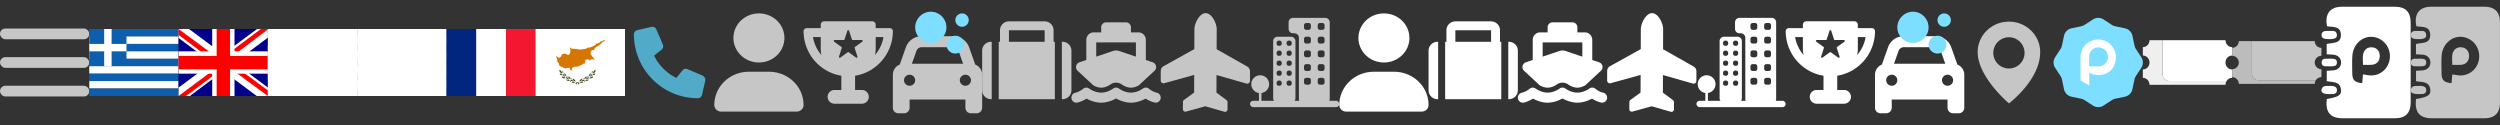 <svg xmlns="http://www.w3.org/2000/svg" xmlns:xlink="http://www.w3.org/1999/xlink" width="560" height="28" fill="none" xmlns:v="https://vecta.io/nano"><rect width="100%" height="100%" fill="#333333" stroke="none"/><style><![CDATA[.B{fill:#fff}.C{fill-rule:evenodd}.D{fill:#c6c6c6}.E{fill:#0d5eaf}.F{stroke-width:2}.G{fill:#7ddeff}]]></style><g class="D"><rect y="6.385" width="20" height="2.41" rx="1.205"/><rect y="12.795" width="20" height="2.41" rx="1.205"/><rect y="19.205" width="20" height="2.41" rx="1.205"/></g><g clip-path="url(#A)"><g class="C"><path d="M20 6.5h20v1.666H20V6.5z" class="E"/><path d="M20 8.166h20v1.669H20V8.166z" class="B"/><path d="M20 9.834h20V11.5H20V9.834z" class="E"/><path d="M20 11.5h20v1.666H20V11.5z" class="B"/></g><g class="E"><path d="M20 6.5h8.334v8.334H20V6.5z"/><g class="C"><path d="M20 13.166h20v1.669H20v-1.669z"/></g></g><path d="M20 14.834h20V16.5H20v-1.666z" class="B C"/><path d="M20 16.5h20v1.666H20V16.5z" class="C E"/><g class="B C"><path d="M20 18.166h20v1.669H20v-1.669zM23.334 6.5H25v8.334h-1.666V6.5z"/><path d="M20 9.834h8.334V11.5H20V9.834z"/></g><path d="M20 19.834h20V21.5H20v-1.666z" class="E"/></g><g clip-path="url(#B)"><path d="M40 6.5h20v15H40v-15z" fill="#00008b"/><path d="M42.344 6.5l7.625 5.656L57.563 6.5H60v1.938l-7.5 5.594 7.5 5.563V21.5h-2.5L50 15.906 42.531 21.5H40v-1.875l7.469-5.562L40 8.5v-2h2.344z" class="B"/><path d="M53.25 15.281L60 20.25v1.25l-8.469-6.219h1.719zm-5.75.625L47.688 17l-6 4.5H40l7.5-5.594zM60 6.5v.094l-7.781 5.875.062-1.375L58.438 6.5H60zm-20 0l7.469 5.5h-1.875L40 7.813V6.5z" fill="red"/><path d="M47.531 6.5v15h5v-15h-5zM40 11.5v5h20v-5H40z" class="B"/><path d="M40 12.531v3h20v-3H40zM48.531 6.5v15h3v-15h-3z" fill="red"/></g><g clip-path="url(#C)" class="B"><path d="M60 6.5h20v15H60v-15z"/><path d="M60 10.25h20v7.5H60v-7.5z"/></g><g clip-path="url(#D)"><g class="B"><path d="M80 6.5h20v15H80v-15z"/><path d="M80 9h20-20zm20 3.333H80h20zm-20 3.333h20-20zM100 19H80h20z"/></g><path d="M80 9h20m0 3.333H80m0 3.333h20M100 19H80" stroke="#fff" class="F"/></g><g class="C"><path d="M100 6.5h20v15h-20v-15z" class="B"/><path d="M100 6.5h6.666v15H100v-15z" fill="#00267f"/><path d="M113.335 6.5h6.666v15h-6.666v-15z" fill="#f31830"/></g><g clip-path="url(#E)"><path d="M120 6h20v16h-20V6z" class="B"/><g fill="#435125"><path d="M129.662 18.957l-.01-.009-.035-.041-.104-.142-.138-.196-.017-.026-.173-.06-.126-.066.067-.085.232.111.172.04.32.264h-.001c0 .001-.046.043-.092.09l-.064.07c-.008.01-.015.02-.02.029l.014-.002.022.019-.044.005h-.002-.001zm-1.185-.401a.81.81 0 0 1-.442-.139h0 0s.019-.04.064-.077a.38.38 0 0 1 .247-.079h.002c.149 0 .331.057.542.169a.74.74 0 0 1-.413.126h0 0zm-.653-.163a.09.09 0 0 1-.07-.033c-.014-.018-.025-.041-.032-.072-.011-.05-.008-.101-.007-.105.011-.005.022-.008.034-.009h.003c.056 0 .1.055.118.108.011.031.013.056.007.077s-.028.034-.052.034h-.001zm1.149-.15c-.386-.062-.549-.219-.619-.34-.073-.129-.058-.248-.058-.249h0 0s.024-.007.059-.007c.103 0 .365.058.618.596h0 0 0zm-.791-.086c-.165 0-.29-.032-.373-.095-.047-.036-.07-.076-.082-.103s-.012-.046-.013-.05c.005-.002.072-.036.173-.041l.026-.001c.127 0 .321.047.525.269h.001-.001c-.093.014-.179.021-.256.021h0zm-.798-.034c-.174 0-.412-.06-.561-.227h0 0c.002-.001.163-.047.345-.052h.033c.163 0 .288.036.371.106.029.024.044.047.048.069s-.006.039-.023.054c-.038.032-.105.049-.199.05h-.014 0zm-.563-.325c-.01 0-.021-.003-.03-.008s-.018-.012-.025-.022c-.011-.015-.019-.035-.025-.063-.009-.046-.006-.091-.006-.092h0c.008-.004.018-.007.027-.007h0c.026 0 .045.016.058.029.016.018.029.041.037.066s.01.047.004.066-.019.03-.04.03h0zm1.301-.033c-.028 0-.053-.012-.071-.033s-.024-.041-.031-.072c-.011-.05-.008-.101-.008-.105.011-.005.023-.008.035-.009h.002c.056 0 .1.054.119.108.01.031.013.056.006.077s-.028.034-.052.034h0zm-.634-.029c-.349-.014-.531-.126-.622-.217a.46.46 0 0 1-.094-.136c-.014-.032-.019-.056-.02-.061h0c.001 0 .034-.013.087-.014h.008c.118 0 .358.056.641.429h0 0zm.38-.04c-.281-.048-.441-.184-.525-.29-.088-.111-.115-.214-.116-.219s.035-.01.087-.012h.024c.141.003.398.076.53.52h0 0zm-1.444-.152c-.093 0-.182-.012-.266-.036-.148-.041-.211-.105-.238-.15-.015-.026-.021-.049-.023-.063-.001-.009-.001-.018 0-.027h0c.001 0 .098-.031.233-.033a.86.86 0 0 1 .206.021.61.61 0 0 1 .357.253h0 0c-.002 0-.113.035-.27.035h.001zm.653-.267c-.029 0-.054-.012-.071-.033s-.024-.041-.031-.073c-.012-.05-.008-.1-.008-.105.011-.005.023-.008.035-.009h.002c.056 0 .1.055.119.108.01.03.012.055.005.076s-.027.035-.051.035h0zm-.491-.076c-.003-.001-.133-.038-.266-.131-.124-.085-.274-.236-.293-.471h0 .001s.011-.003.028-.004c.044 0 .12.011.211.089.116.1.223.273.319.516h0zm.32-.013c-.001 0-.094-.042-.21-.152-.109-.102-.261-.286-.372-.583a.16.16 0 0 1 .064-.018c.071.002.153.027.243.137.104.126.197.333.276.616h0-.001 0zm-.831-.027c-.107 0-.143-.065-.154-.093-.018-.046-.013-.092-.013-.093h.001c.017-.005.035-.008.053-.008h.003c.085 0 .152.048.18.096.006.009.023.042.009.068-.012.02-.038.03-.079.03h0zm-.237-.337c-.06 0-.151-.004-.248-.024s-.149-.111-.178-.184c-.031-.08-.039-.156-.04-.156h.001c.295.01.434.107.499.186a.31.31 0 0 1 .071.173h0s-.042.004-.105.004h0zm.307-.345l-.067-.106c-.035-.061-.067-.125-.067-.177s-.011-.157-.017-.215l-.017-.144h0c.008.003.185.078.185.265l-.016.377h0-.001 0zm-.229-.018a.83.83 0 0 1-.252-.121c-.113-.073-.204-.151-.258-.22-.049-.063-.078-.161-.086-.293-.006-.094.001-.171.002-.179.009-.003.019-.005.029-.005.039.001.081.021.137.064.044.034.093.081.145.138.089.099.159.198.16.199v.001l.096.214c.025.063.039.109.045.144.003.02.004.033 0 .044-.012.013-.015.013-.018.013h0z"/><path d="M129.052 18.957l.011-.009.035-.041.104-.142.137-.196.018-.026.173-.06.126-.066-.068-.085-.231.111-.173.04-.319.264h.001c0 .001.046.043.091.09l.064.07c.009.01.016.02.021.029l-.014-.002-.022.019.044.005h.002 0zm1.186-.401a.81.81 0 0 0 .442-.139h0 0s-.019-.04-.064-.077a.38.38 0 0 0-.247-.079h-.002c-.149 0-.331.057-.542.169a.74.74 0 0 0 .413.126h-.001.001zm.652-.163c.028 0 .053-.012.071-.033s.025-.041.031-.072a.35.35 0 0 0 .008-.105c-.011-.005-.023-.008-.034-.009h-.003c-.056 0-.1.055-.119.108-.01.031-.012.056-.006.077s.028.034.052.034h0zm-1.148-.15c.386-.062.549-.219.618-.34.074-.129.059-.248.059-.249h0 0s-.024-.007-.059-.007c-.103 0-.366.058-.618.596h0 0 0zm.791-.086c.164 0 .29-.032.373-.095a.25.25 0 0 0 .081-.103c.011-.025.013-.046.014-.05-.005-.002-.072-.036-.173-.041l-.026-.001c-.127 0-.321.047-.525.269h-.001.001c.093.014.179.021.256.021h0zm.798-.034c.173 0 .412-.06.561-.227h0 0c-.002-.001-.163-.047-.345-.052h-.033c-.163 0-.288.036-.371.106-.029.024-.045.047-.048.069s.006.039.023.054c.038.032.105.049.199.05h.013.001zm.563-.325c.01 0 .021-.003.03-.008s.018-.012.025-.022c.011-.015.019-.035.024-.063.01-.046.007-.091.007-.092h0c-.009-.004-.018-.007-.027-.007h0c-.026 0-.046.016-.058.029-.017.018-.029.041-.037.066s-.01.047-.004.066.019.03.04.03h0zm-1.301-.033c.028 0 .053-.012.07-.033s.025-.041.032-.072c.011-.05.008-.101.008-.105-.011-.005-.023-.008-.035-.009h-.002c-.056 0-.1.054-.119.108-.011.031-.013.056-.006.077s.028.034.052.034h0zm.634-.029c.349-.014.531-.126.621-.217a.45.45 0 0 0 .095-.136c.014-.032.019-.056.02-.061h-.001s-.033-.013-.086-.014h-.008c-.118 0-.358.056-.641.429h0 0zm-.38-.04c.281-.048.441-.184.525-.29.088-.111.114-.214.116-.219s-.035-.01-.087-.012a.32.32 0 0 0-.024 0c-.142.003-.399.076-.53.52h0 0zm1.444-.152a.98.98 0 0 0 .266-.036c.147-.041.211-.105.238-.15.015-.026.021-.049.023-.063.001-.009.001-.018 0-.027h0c-.001 0-.098-.031-.233-.033a.86.86 0 0 0-.206.021c-.235.053-.356.252-.357.253h0 0c.001 0 .113.035.269.035h0zm-.653-.267c.028 0 .053-.012.071-.033s.024-.041.031-.073c.011-.05.008-.1.008-.105-.011-.005-.023-.008-.035-.009h-.002c-.056 0-.1.055-.119.108-.01.03-.012.055-.005.076s.027.035.051.035h0zm.491-.076c.002-.001.133-.038.266-.131.123-.085.274-.236.292-.471h0 0s-.011-.003-.028-.004c-.044 0-.12.011-.211.089-.116.1-.223.273-.319.516h0zm-.32-.013c0 0 .094-.042.21-.152a1.51 1.51 0 0 0 .371-.583c0 0-.025-.015-.064-.018-.07.002-.152.027-.242.137-.104.126-.197.333-.276.616h0 0 .001zm.83-.027c.108 0 .144-.065.155-.093.018-.046.012-.092.012-.093h0c-.017-.005-.035-.008-.053-.008h-.004c-.084 0-.151.048-.179.096-.006.009-.023.042-.009.068.012.02.038.03.079.03h-.001zm.238-.337c.06 0 .151-.004.247-.024s.15-.111.178-.184c.032-.08.04-.156.04-.156h0c-.295.01-.434.107-.499.186s-.071.168-.072.173h.001a1.09 1.09 0 0 0 .105.004h0zm-.308-.345l.068-.106c.035-.061.067-.125.067-.177s.011-.157.017-.215l.017-.144h-.001c-.007.003-.184.078-.184.265l.016.377h0 .001-.001zm.23-.018a.83.83 0 0 0 .252-.121c.113-.073.204-.151.258-.22.049-.063.078-.161.086-.293.006-.094-.001-.171-.002-.179-.009-.003-.019-.005-.029-.005-.039.001-.081.021-.138.064-.044.034-.092.081-.144.138-.089.099-.159.198-.16.199v.001l-.096.214c-.025.063-.039.109-.045.144-.003.02-.004.033 0 .044.012.013.015.013.018.013h0z"/></g><path d="M135.529 8.888l-.052.023-.02.009-.064-.004-.059.032-.106.081-.004.004-.04.012-.036-.018-.021.011-.007.048-.02.034-.024.019-.084.01-.071.041-.092-.028-.043.019-.091.092-.047.025-.016-.001-.062-.004-.026.01-.039.042-.073.006-.023.018-.036.082-.039.045-.022.005-.024-.01-.019.004-.008.052-.017.022-.05.019-.039.037-.035.02-.046-.001h-.011l-.046.029-.087.009-.036.039-.008.008-.017.011-.027.018-.007.005-.033-.007-.039.017-.016-.027-.027.018-.035.002-.045-.022-.033-.017-.025.004-.009.049-.001.005-.026.039-.048.033-.007.01-.055.08-.105.124-.089.051-.092.031-.064.059-.169.094-.266.149-.055.02-.078.014-.14.058-.123.042-.007.002-.024.008-.174.059-.08-.01-.048.019-.125-.015-.086.002-.055.013-.103.056-.174.094-.058.059-.089.053-.105.037v-.05-.002l-.037.013-.026.009-.085.015h-.047l-.029-.01-.005.002-.174.064-.193.021-.097.035-.073-.001-.045.015-.089.012-.032-.01-.007-.002-.261.013-.119-.015-.057.015-.096-.036-.139-.018-.033-.011-.073-.024-.033.021-.025.003-.059-.024-.021-.001-.049.02-.028-.008-.027-.023-.061-.01-.037-.035-.209.031-.057-.019-.19-.062-.03.002-.038.032-.057.023-.049.014-.067.003-.077-.023-.081-.044-.029-.008-.066.008-.021.002-.121-.073-.156-.11-.107-.057-.04-.007-.005.021.02.07.007.069-.002.064-.001.04.009.036.039.048.016.048.011.132v.134l-.018.214-.007.032-.022.111-.02.102-.079.271-.022.034-.053.041-.12.092-.089.058-.028.013-.072.006-.045-.003-.056-.034-.054-.016-.072-.058-.08-.019-.088-.057-.022-.031-.048-.005-.066-.022h0l-.025-.008-.016-.005h0l-.085-.003-.078-.041-.042-.011-.056-.003-.06.031h0l-.03.016-.038-.017-.027.002-.031.053-.005.008-.021.013h-.027-.021l-.022.011-.031.015h0l-.027.013-.013.006h0l-.008.002-.014.003-.018.004-.031-.021-.017-.011-.028-.006-.015.012-.003.057-.014.034-.043.043-.045.044-.03.051-.082.21-.051.085-.016.02-.054.066-.047.041-.11.095-.103.044-.089.02h-.044l-.082-.012-.074-.026-.081-.057-.089-.08-.128-.143-.019-.012-.003-.003-.041-.029-.03.001-.012.022-.006.031-.006.028-.015.159.002.009.007.066.098.154.03.082.005.009.02.038.016.029.001.003.034.112-.024.063.012.043-.03.026-.005.037.088.124.019.055-.021.076-.035.042-.009.011.005.032.04.041.069.069.036.102.028.027.033-.008.018.015.027-.001.027.03.017.009.027.015.022.032.005.098.04.121.001.066v.009l.026.049.007.038-.013.102.032.033.035-.008.022.004.037.034.043.075.043-.007.027.015.131.133.03.017.002.001.021.012.027.03.041-.031h.005l.045-.004.019.015.038.029.05-.001.107.037.047.014.095.066.04.028.024.022.032.029.063.031.054.015.03.008.022.01v-.002h.001l-.001.002.118.051.063.017.059.024.043.018.031.001.045-.042.043-.003.035.01.035-.007.056-.038.01-.018.04-.021.132-.018.038.014.099-.048.067.021.058-.024.129.032.034.027.038.049h.005l.042.001-.017.033.056.066.05.086.004.011.037.122.027.043.019.06.001.039-.03.026-.005.015-.001.005.006.016.011-.007.021-.013.026-.005.046.005.03.004.048-.027.032-.018.051.025h.056l.024.012.066.034.034.004.013-.009.008-.021-.004-.025-.026-.033-.056-.074-.023-.038-.018-.055-.005-.07-.004-.047.007-.062.015-.022.011-.049h0l.003-.013.031-.047.083-.06.089-.09.07-.052.073-.035.002-.01.008.004.184-.071h.003l.082-.016.554.044.02-.007h.001l.018-.058.01-.011.007-.007.06-.03.029-.005.079.022.032.009.052-.033.037.001.076-.047.047.001.018-.008.091-.074.088-.028.023-.014.008-.005.09-.054.057-.05.05-.03.054-.016.142-.011.028-.053.061-.009.037-.047.042-.019.031-.049.025-.041.035-.023.114-.008.134.019.018-.012.03-.122.032-.023.085-.14.001-.051v-.043l.014-.061-.01-.11.012-.111.053-.141.047-.057.075-.057.039-.019.054-.01h0l.008-.002.014-.003.187-.003c.003-.002.068-.001.068-.001l.063-.001.158.032.011.002.054.019.061.054.066.072.012.013.042.02.013.006.035-.006.05-.029.037-.036.051-.031.001-.002.029-.049.001-.001h.001 0-.001l.012-.019.098-.043.117-.008.013-.008.007-.004.031-.041h.028l.07.028.049-.011.039.017.03-.004.057-.008.061.049.036.005.126.083.006.001.004.001.007.001.015-.005.022-.007.003-.001.003.004.014.023.02.003.023-.035-.009-.016-.004-.006-.045-.01-.04-.078.038-.046-.06-.083-.01-.014-.003-.006-.021-.036-.106-.181-.137-.123h0l-.048-.043h0l-.017-.015-.074-.084-.052-.078-.007-.017-.011-.027-.031-.077-.055-.047-.044-.055-.003-.003-.092-.141-.015-.024-.022-.014h-.045l-.005-.005-.002-.003.001-.002.022-.025.025-.007.01-.027-.046-.153-.001-.005-.003-.049.038-.221.005-.027.065-.149.04-.037.044-.097.038-.062.036-.039.006-.004.065-.044.055-.009.052-.008.092.032.086-.002.017-.002.039-.005.065-.023.031-.021.016-.027.033-.125.01-.04.021-.043.117-.153.09-.093.2-.165.098-.066.05-.034.447-.224.117-.133.06-.069.107-.081.126-.058.108-.096.023-.033.03-.108.025-.007.022-.054.006-.015.088-.07.01-.006.342-.193.05.008.027-.045.099-.019.018-.004.025-.014.021-.04v-.008l.003-.107.021-.029.011-.07.011-.016.012-.017.028-.022-.005-.013v.001z" fill="#d47600"/></g><path d="M157.977 18.093l-.727 3.15a.97.97 0 0 1-.952.757C148.413 21.999 142 15.587 142 7.703a.97.97 0 0 1 .757-.952l3.15-.727a.98.98 0 0 1 1.118.566l1.454 3.39a.98.98 0 0 1-.28 1.139l-1.683 1.351a10.93 10.93 0 0 0 4.985 4.984l1.378-1.681a.97.97 0 0 1 1.139-.28l3.391 1.453c.408.214.674.689.568 1.146z" fill="#51abc8"/><g class="D"><path d="M170 14.001c3.156 0 5.714-2.463 5.714-5.5S173.156 3 170 3s-5.714 2.463-5.714 5.5 2.558 5.5 5.714 5.5zm2.263 2.063h-4.526c-4.272 0-7.737 3.334-7.737 7.447 0 .822.693 1.49 1.547 1.49h16.907c.854.001 1.546-.665 1.546-1.49 0-4.112-3.464-7.447-7.737-7.447z"/><use xlink:href="#J" class="C"/><use xlink:href="#K"/></g><g class="G"><circle cx="208.5" cy="6.125" r="3.5"/><circle cx="214" cy="10" r="2"/><circle cx="215.5" cy="4.5" r="1.5"/></g><path d="M225 10.071V6.785a1 1 0 0 1 1-1h8a1 1 0 0 1 1 1v3.286" stroke="#c6c6c6" class="F"/><g class="D"><path d="M220 11.357a2 2 0 0 1 2-2h16a2 2 0 0 1 2 2v8.857a2 2 0 0 1-2 2h-.143V9.358h-1.571v12.857h-12.571V9.358h-1.572v12.857H222a2 2 0 0 1-2-2v-8.857zm2.143 10.857h0 1.572 0-1.572zm14.143 0h0 1.571 0-1.571z" class="C"/><use xlink:href="#L" stroke="#c6c6c6" stroke-width=".5"/><use xlink:href="#M"/><rect x="280" y="22.572" width="20" height="1.429" rx=".714"/><g class="C"><use xlink:href="#N"/><use xlink:href="#O"/></g><path d="M281.999 19.715h.571v3.429h-.571z"/><circle cx="282.285" cy="18.857" r="2"/></g><path d="M310 14.001c3.156 0 5.714-2.463 5.714-5.5S313.156 3 310 3s-5.714 2.463-5.714 5.5 2.558 5.5 5.714 5.5zm2.263 2.063h-4.526c-4.272 0-7.737 3.334-7.737 7.447 0 .822.693 1.49 1.547 1.49h16.907c.854.001 1.546-.665 1.546-1.49 0-4.112-3.464-7.447-7.737-7.447z" class="B"/><path d="M325 10.071V6.785a1 1 0 0 1 1-1h8a1 1 0 0 1 1 1v3.286" stroke="#fff" class="F"/><g class="B"><path d="M320 11.357a2 2 0 0 1 2-2h16a2 2 0 0 1 2 2v8.857a2 2 0 0 1-2 2h-.143V9.358h-1.571v12.857h-12.571V9.358h-1.572v12.857H322a2 2 0 0 1-2-2v-8.857zm2.143 10.857h0 1.572 0-1.572zm14.143 0h0 1.571 0-1.571z" class="C"/><use xlink:href="#L" x="100" stroke="#fff" stroke-width=".5"/><use xlink:href="#M" x="100"/><rect x="380" y="22.572" width="20" height="1.429" rx=".714"/><g class="C"><use xlink:href="#N" x="100"/><use xlink:href="#O" x="100"/></g><path d="M381.999 19.715h.571v3.429h-.571z"/><circle cx="382.285" cy="18.857" r="2"/><use xlink:href="#J" x="220" class="C"/><use xlink:href="#K" x="220"/></g><g class="G"><circle cx="428.5" cy="6.125" r="3.5"/><circle cx="434" cy="10" r="2"/><circle cx="435.5" cy="4.5" r="1.5"/></g><path d="M443 11.661c0-3.765 3.134-6.816 7-6.816s7.001 3.051 7.001 6.816c0 6.281-7.001 11.493-7.001 11.493s-7-5.88-7-11.493zm7.001 3.684a3.5 3.5 0 1 0 0-7 3.5 3.5 0 1 0 0 7z" class="C D"/><path d="M464.017 6.34l2.188-.461a2.19 2.19 0 0 0 .738-.305l1.872-1.22a2.17 2.17 0 0 1 2.371 0l1.871 1.22a2.16 2.16 0 0 0 .738.305l2.188.461a2.17 2.17 0 0 1 1.677 1.677l.462 2.188c.056.263.158.513.305.738l1.22 1.872c.471.72.471 1.65 0 2.371l-1.22 1.872c-.147.225-.251.475-.305.738l-.462 2.188a2.17 2.17 0 0 1-1.677 1.677l-2.188.461c-.263.056-.512.159-.738.305l-1.871 1.22a2.17 2.17 0 0 1-2.371 0l-1.872-1.22c-.226-.147-.475-.251-.738-.305l-2.188-.461a2.17 2.17 0 0 1-1.677-1.677l-.462-2.188c-.056-.263-.158-.513-.305-.738l-1.22-1.872c-.471-.72-.471-1.65 0-2.371l1.22-1.872c.147-.225.251-.475.305-.738l.462-2.188a2.17 2.17 0 0 1 1.677-1.677z" class="G"/><path d="M470 8.842c-2.187 0-3.962 1.784-3.962 3.983v5.186l1.957 1.146-.013-2.903c.591.354 1.281.555 2.018.555 2.562 0 3.963-1.784 3.963-3.984S472.188 8.842 470 8.842zm.075 6.03h-2.101l-.009-1.98-.006-.147.005-.13c.066-1.115.985-1.997 2.111-1.997a2.12 2.12 0 0 1 2.116 2.127c0 1.176-.948 2.127-2.116 2.127z" class="B"/><g clip-path="url(#F)"><path d="M498.747 18.143l-.017.027c-.145.237-.226.523-.226.831h-17.013c0-.866-.669-1.568-1.491-1.568v-1.867c.822 0 1.491-.701 1.491-1.563s-.669-1.568-1.491-1.568v-1.871c.822 0 1.491-.701 1.491-1.563h2.932v7.637c0 .831.643 1.505 1.436 1.505h12.888z" fill="#efefef"/><path d="M498.505 14.002c0 .862.669 1.563 1.495 1.563v1.867c-.524 0-.984.281-1.252.71h-12.889c-.793 0-1.436-.674-1.436-1.505V9h14.082c0 .862.669 1.563 1.495 1.563v1.871c-.826 0-1.495.701-1.495 1.568z" class="B"/></g><g clip-path="url(#G)"><path d="M518.747 17.962l-.017.026c-.145.226-.226.5-.226.795h-17.013c0-.829-.669-1.5-1.491-1.5v-1.786c.822 0 1.491-.671 1.491-1.495A1.5 1.5 0 0 0 500 12.502v-1.79c.822 0 1.491-.671 1.491-1.495h2.932v7.305a1.44 1.44 0 0 0 1.436 1.44h12.888z" fill="#bcbcbc"/><path d="M518.505 14.002c0 .825.669 1.495 1.495 1.495v1.786a1.49 1.49 0 0 0-1.252.679h-12.889a1.44 1.44 0 0 1-1.436-1.44V9.217h14.082c0 .825.669 1.495 1.495 1.495v1.79c-.826 0-1.495.671-1.495 1.499z" class="D"/></g><g clip-path="url(#H)" class="B"><use xlink:href="#P"/><use xlink:href="#Q"/><use xlink:href="#R"/><use xlink:href="#S"/><use xlink:href="#T"/></g><g clip-path="url(#I)" class="D"><path d="M541.199 22.173c2.59-.432 3.302-.858 3.192-2.042-.181-1.964-1.818-1.679-3.201-1.938v-2.335l1.49-.095c1.038-.104 1.694-.757 1.725-1.702.031-.996-.65-1.716-1.75-1.82l-1.479-.078V9.86c1.326-.366 3.288.037 3.184-2.151-.093-1.947-1.838-1.615-3.079-1.817-.611-2.692.636-4.368 3.237-4.38h12.031c2.281.009 3.435 1.183 3.441 3.519v17.966c-.006 2.321-1.171 3.49-3.461 3.496l-11.751.003c-2.796-.006-3.947-1.371-3.579-4.322zm8.109-5.503l1.521.222c2.222.153 4.116-1.388 4.464-3.611.345-2.217-.986-4.314-3.113-4.895-2.581-.708-5.092 1.264-5.259 4.193-.073 1.276-.028 2.557-.017 3.836.015 1.52.546 2.053 2.237 2.214l.167-1.958zm-7.467-9.747c.562.098 1.495-.288 1.628.867.082.705-.509.999-1.821.973-.093-.003-.186 0-.277-.006-.624-.032-1.34-.109-1.343-.898-.005-.89.738-.944 1.425-.936h.388zm-.006 14.153c-1.304.011-1.954-.311-1.818-.959.212-1.025 1.083-.832 1.801-.873a3.61 3.61 0 0 1 .557.012c.602.058 1.128.245 1.094.993-.031.677-.523.818-1.08.829-.184 0-.368-.003-.554-.003zm-.184-6.218c-.563-.092-1.621.262-1.598-.875.02-1.111 1.066-.76 1.756-.838.138-.014.28-.006.418 0 .566.026 1.208 0 1.239.803.034.904-.656.884-1.273.907l-.542.003zm7.659-.331c0-.913-.096-1.63.023-2.307.201-1.152 1.04-1.733 2.106-1.613 1.012.115 1.64.873 1.626 1.955-.014 1.132-.656 1.857-1.798 1.952-.594.055-1.199.011-1.957.011z"/></g><defs><clipPath id="A"><path transform="translate(20 6.5)" d="M0 0h20v15H0z" class="B"/></clipPath><clipPath id="B"><path transform="translate(40 6.5)" d="M0 0h20v15H0z" class="B"/></clipPath><clipPath id="C"><path transform="translate(60 6.5)" d="M0 0h20v15H0z" class="B"/></clipPath><clipPath id="D"><path transform="translate(80 6.5)" d="M0 0h20v15H0z" class="B"/></clipPath><clipPath id="E"><path transform="translate(120 6.5)" d="M0 0h20v15H0z" class="B"/></clipPath><clipPath id="F"><path transform="translate(480 9)" d="M0 0h20v10H0z" class="B"/></clipPath><clipPath id="G"><path transform="translate(500 9.217)" d="M0 0h20v9.565H0z" class="B"/></clipPath><clipPath id="H"><path transform="translate(520 1.5)" d="M0 0h20v25H0z" class="B"/></clipPath><clipPath id="I"><path transform="translate(540 1.5)" d="M0 0h20v25H0z" class="B"/></clipPath><path id="J" d="M183.846 5.539a.77.77 0 0 1 .77-.769h10.769a.77.77 0 0 1 .769.769v.769h3.173a.68.68 0 0 1 .674.679c0 5-3.67 9.216-8.462 9.97v3.197h1.538a1.54 1.54 0 0 1 1.538 1.538 1.54 1.54 0 0 1-1.538 1.538h-6.154a1.54 1.54 0 0 1-1.539-1.538 1.54 1.54 0 0 1 1.539-1.538h1.539v-3.197c-4.793-.754-8.462-4.971-8.462-9.97a.68.68 0 0 1 .673-.679h3.173v-.769zm-1.738 2.769h1.738v2.615a6.18 6.18 0 0 0 .161 1.403c-.972-1.114-1.648-2.497-1.899-4.019zm14.046 2.615c0 .483-.055.952-.16 1.403.972-1.114 1.648-2.497 1.899-4.019h-1.739v2.615zm-5.965-4.029a.2.2 0 0 0-.38 0l-.629 1.934c-.026.082-.103.138-.19.138h-2.034a.2.2 0 0 0-.117.362l1.645 1.195a.2.2 0 0 1 .073.224l-.629 1.934c-.059.184.151.337.308.224l1.645-1.195a.2.2 0 0 1 .235 0l1.646 1.195a.2.2 0 0 0 .307-.224l-.628-1.934a.2.2 0 0 1 .073-.224l1.645-1.195a.2.2 0 0 0-.118-.362h-2.033c-.087 0-.164-.056-.19-.138l-.629-1.934z"/><path id="K" d="M201.547 14.458l1.375-3.874c.526-1.485 1.945-2.478 3.539-2.478h7.078c1.594 0 3.012.994 3.539 2.478l1.375 3.874c.906.37 1.547 1.253 1.547 2.282v7.401a1.24 1.24 0 0 1-1.25 1.233h-1.25a1.24 1.24 0 0 1-1.25-1.233v-1.85h-12.5v1.85c0 .682-.56 1.233-1.25 1.233h-1.25c-.69 0-1.25-.551-1.25-1.233V16.74a2.47 2.47 0 0 1 1.547-2.282zm2.715-.185h11.476l-1.019-2.876a1.25 1.25 0 0 0-1.18-.825h-7.078a1.25 1.25 0 0 0-1.18.825l-1.019 2.876zm-.512 2.467c-.69 0-1.25.551-1.25 1.234s.56 1.233 1.25 1.233a1.24 1.24 0 0 0 1.25-1.233 1.24 1.24 0 0 0-1.25-1.234zm12.5 2.467a1.24 1.24 0 0 0 1.25-1.233 1.24 1.24 0 0 0-1.25-1.234 1.24 1.24 0 0 0-1.25 1.234 1.24 1.24 0 0 0 1.25 1.233z"/><path id="L" d="M253.084 7.25v.25h.25 1.667c.779 0 1.417.641 1.417 1.437v4.5.18l.17.057 1.542.52a.88.88 0 0 1 .31 1.474l-.001.001-3.487 3.236c-.527.305-1.117.483-1.618.483-.618 0-1.305-.247-1.912-.668a2.46 2.46 0 0 0-2.847 0c-.566.395-1.242.668-1.913.668-.501 0-1.09-.178-1.617-.483l-3.488-3.236h0a.88.88 0 0 1 .309-1.475l1.546-.52.17-.057v-.18-4.5c0-.796.638-1.437 1.417-1.437h1.667.25v-.25-1.125c0-.487.388-.875.861-.875h4.446c.473 0 .861.388.861.875V7.25zm-7.779 5.438v.348l.329-.111 3.744-1.262h.001a1.94 1.94 0 0 1 1.246 0l3.74 1.262.33.111v-.348V9.5v-.25h-.25-8.89-.25v.25 3.188zm5.191 7.346h0l.004.002c.812.567 1.816.962 2.834.962.997 0 2.036-.402 2.832-.963h0l.003-.002c.319-.231.753-.212 1.051.046h0l.003.003a4.62 4.62 0 0 0 1.861.938c.46.109.752.577.643 1.051a.86.86 0 0 1-1.032.653c-.815-.192-1.496-.556-1.943-.845l-.125-.081-.131.071c-.98.534-2.068.88-3.162.88-1.057 0-2.016-.333-2.687-.641l-.528-.264-.119-.064-.119.064-.525.262h0l-.002.001c-.671.309-1.63.642-2.688.642-1.094 0-2.182-.346-3.163-.877l-.129-.07-.124.079c-.453.287-1.131.655-1.945.847a.86.86 0 0 1-1.032-.653c-.109-.473.183-.942.643-1.051a4.62 4.62 0 0 0 1.861-.937h0l.002-.002c.298-.255.734-.275 1.054-.046l.002.002c.799.556 1.834.959 2.831.959 1.018 0 2.022-.396 2.834-.962h.001l.003-.002c.298-.215.694-.215.992 0z"/><path id="M" d="M267.546 6.53c.006-1.311 1.148-3.588 2.514-3.583 1.406.006 2.489 2.292 2.484 3.603l-.019 4.471 6.851 3.882a1.22 1.22 0 0 1 .624 1.069l-.009 2.155c-.002.406-.402.7-.799.587l-6.692-1.907-.017 3.942 2.242 1.666c.155.116.248.3.247.492l-.006 1.611c-.002.299-.249.536-.549.534a.7.7 0 0 1-.153-.02l-4.293-1.226-4.304 1.19a.52.52 0 0 1-.153.019.54.54 0 0 1-.544-.539l.007-1.611c.001-.192.095-.375.252-.49l2.256-1.647.017-3.946-6.708 1.851a.62.62 0 0 1-.794-.59l.009-2.155a1.23 1.23 0 0 1 .633-1.063l6.885-3.825.019-4.471z"/><path id="N" d="M290.949 4h5.909a1 1 0 0 1 1 1v17.192a1 1 0 0 1-1 1h-4.909a1 1 0 0 1-1-1V8.455a1 1 0 0 0-1-1h-.303a1 1 0 0 1-1-1V5a1 1 0 0 1 1-1h1.303zm1.151 1.651a.5.5 0 0 1 .5-.5h.536a.5.5 0 0 1 .5.5v.535a.5.5 0 0 1-.5.5h-.536a.5.5 0 0 1-.5-.5v-.535zm3.571-.5a.5.5 0 0 0-.5.5v.535a.5.5 0 0 0 .5.5h.535a.5.5 0 0 0 .5-.5v-.535a.5.5 0 0 0-.5-.5h-.535zm-3.571 3.57a.5.5 0 0 1 .5-.5h.536a.5.5 0 0 1 .5.5v.535a.5.5 0 0 1-.5.5h-.536a.5.5 0 0 1-.5-.5v-.535zm3.571-.5a.5.5 0 0 0-.5.5v.535a.5.5 0 0 0 .5.5h.535a.5.5 0 0 0 .5-.5v-.535a.5.5 0 0 0-.5-.5h-.535zm-3.571 3.571a.5.5 0 0 1 .5-.5h.536a.5.5 0 0 1 .5.5v.535a.5.5 0 0 1-.5.5h-.536a.5.5 0 0 1-.5-.5v-.535zm3.571-.5a.5.5 0 0 0-.5.5v.535a.5.5 0 0 0 .5.5h.535a.5.5 0 0 0 .5-.5v-.535a.5.5 0 0 0-.5-.5h-.535zm-3.571 3.57a.5.5 0 0 1 .5-.5h.536a.5.5 0 0 1 .5.5v.535a.5.5 0 0 1-.5.5h-.536a.5.5 0 0 1-.5-.5v-.535zm3.571-.5a.5.5 0 0 0-.5.5v.535a.5.5 0 0 0 .5.5h.535a.5.5 0 0 0 .5-.5v-.535a.5.5 0 0 0-.5-.5h-.535zm-3.571 3.572a.5.5 0 0 1 .5-.5h.536a.5.5 0 0 1 .5.5v.535a.5.5 0 0 1-.5.5h-.536a.5.5 0 0 1-.5-.5v-.535zm3.571-.5a.5.5 0 0 0-.5.5v.535a.5.5 0 0 0 .5.5h.535a.5.5 0 0 0 .5-.5v-.535a.5.5 0 0 0-.5-.5h-.535z"/><path id="O" d="M285.19 9.223a1 1 0 0 1 1-1h2.99a1 1 0 0 1 1 1V22a1 1 0 0 1-1 1h-2.99a1 1 0 0 1-1-1V9.223zm.769.376a.5.5 0 0 1 .5-.5h.151a.5.5 0 0 1 .5.5v.167a.5.5 0 0 1-.5.5h-.151a.5.5 0 0 1-.5-.5v-.167zm2.739-.5a.5.5 0 0 0-.5.5v.167a.5.5 0 0 0 .5.5h.151a.5.5 0 0 0 .5-.5v-.167a.5.5 0 0 0-.5-.5h-.151zm-2.739 2.736a.5.5 0 0 1 .5-.5h.151a.5.5 0 0 1 .5.5v.167a.5.5 0 0 1-.5.5h-.151a.5.5 0 0 1-.5-.5v-.167zm2.739-.5a.5.5 0 0 0-.5.5v.167a.5.5 0 0 0 .5.5h.151a.5.5 0 0 0 .5-.5v-.167a.5.5 0 0 0-.5-.5h-.151zm-2.739 2.736a.5.5 0 0 1 .5-.5h.151a.5.5 0 0 1 .5.5v.167a.5.5 0 0 1-.5.5h-.151a.5.5 0 0 1-.5-.5v-.167zm2.739-.5a.5.5 0 0 0-.5.5v.167a.5.5 0 0 0 .5.5h.151a.5.5 0 0 0 .5-.5v-.167a.5.5 0 0 0-.5-.5h-.151zm-2.739 2.736a.5.5 0 0 1 .5-.5h.151a.5.5 0 0 1 .5.5v.167a.5.5 0 0 1-.5.5h-.151a.5.5 0 0 1-.5-.5v-.167zm2.739-.5a.5.5 0 0 0-.5.5v.167a.5.5 0 0 0 .5.5h.151a.5.5 0 0 0 .5-.5v-.167a.5.5 0 0 0-.5-.5h-.151zm-2.739 2.736a.5.5 0 0 1 .5-.5h.151a.5.5 0 0 1 .5.5v.167a.5.5 0 0 1-.5.5h-.151a.5.5 0 0 1-.5-.5v-.167zm2.739-.5a.5.5 0 0 0-.5.5v.167a.5.5 0 0 0 .5.5h.151a.5.5 0 0 0 .5-.5v-.167a.5.5 0 0 0-.5-.5h-.151z"/><path id="P" d="M521.199 22.173c2.59-.432 3.302-.858 3.192-2.042-.181-1.964-1.818-1.679-3.201-1.938v-2.335l1.49-.095c1.038-.104 1.694-.757 1.725-1.702.031-.996-.65-1.716-1.75-1.82l-1.479-.078V9.86c1.326-.366 3.288.037 3.184-2.151-.093-1.947-1.838-1.615-3.079-1.817-.611-2.692.636-4.368 3.237-4.38h12.031c2.281.009 3.435 1.183 3.441 3.519v17.966c-.006 2.321-1.171 3.49-3.461 3.496l-11.751.003c-2.796-.006-3.947-1.371-3.579-4.322zm8.109-5.503l1.521.222c2.222.153 4.116-1.388 4.464-3.611.345-2.217-.986-4.314-3.113-4.895-2.581-.708-5.092 1.264-5.259 4.193-.073 1.276-.028 2.557-.017 3.836.015 1.52.546 2.053 2.237 2.214l.167-1.958z"/><path id="Q" d="M521.841 6.923c.562.098 1.495-.288 1.628.867.082.705-.509.999-1.821.973-.093-.003-.186 0-.277-.006-.624-.032-1.34-.109-1.343-.898-.005-.89.738-.944 1.425-.936h.388z"/><path id="R" d="M521.835 21.076c-1.304.011-1.954-.311-1.818-.959.212-1.025 1.083-.832 1.801-.873a3.61 3.61 0 0 1 .557.012c.602.058 1.128.245 1.094.993-.031.677-.523.818-1.08.829-.184 0-.368-.003-.554-.003z"/><path id="S" d="M521.651 14.858c-.563-.092-1.621.262-1.598-.875.02-1.111 1.066-.76 1.756-.838.138-.014.28-.006.418 0 .566.026 1.208 0 1.239.803.034.904-.656.884-1.273.907l-.542.003z"/><path id="T" d="M529.31 14.527c0-.913-.096-1.63.023-2.307.201-1.152 1.04-1.733 2.106-1.613 1.012.115 1.64.873 1.626 1.955-.014 1.132-.656 1.857-1.798 1.952-.594.055-1.199.011-1.957.011z"/></defs></svg>